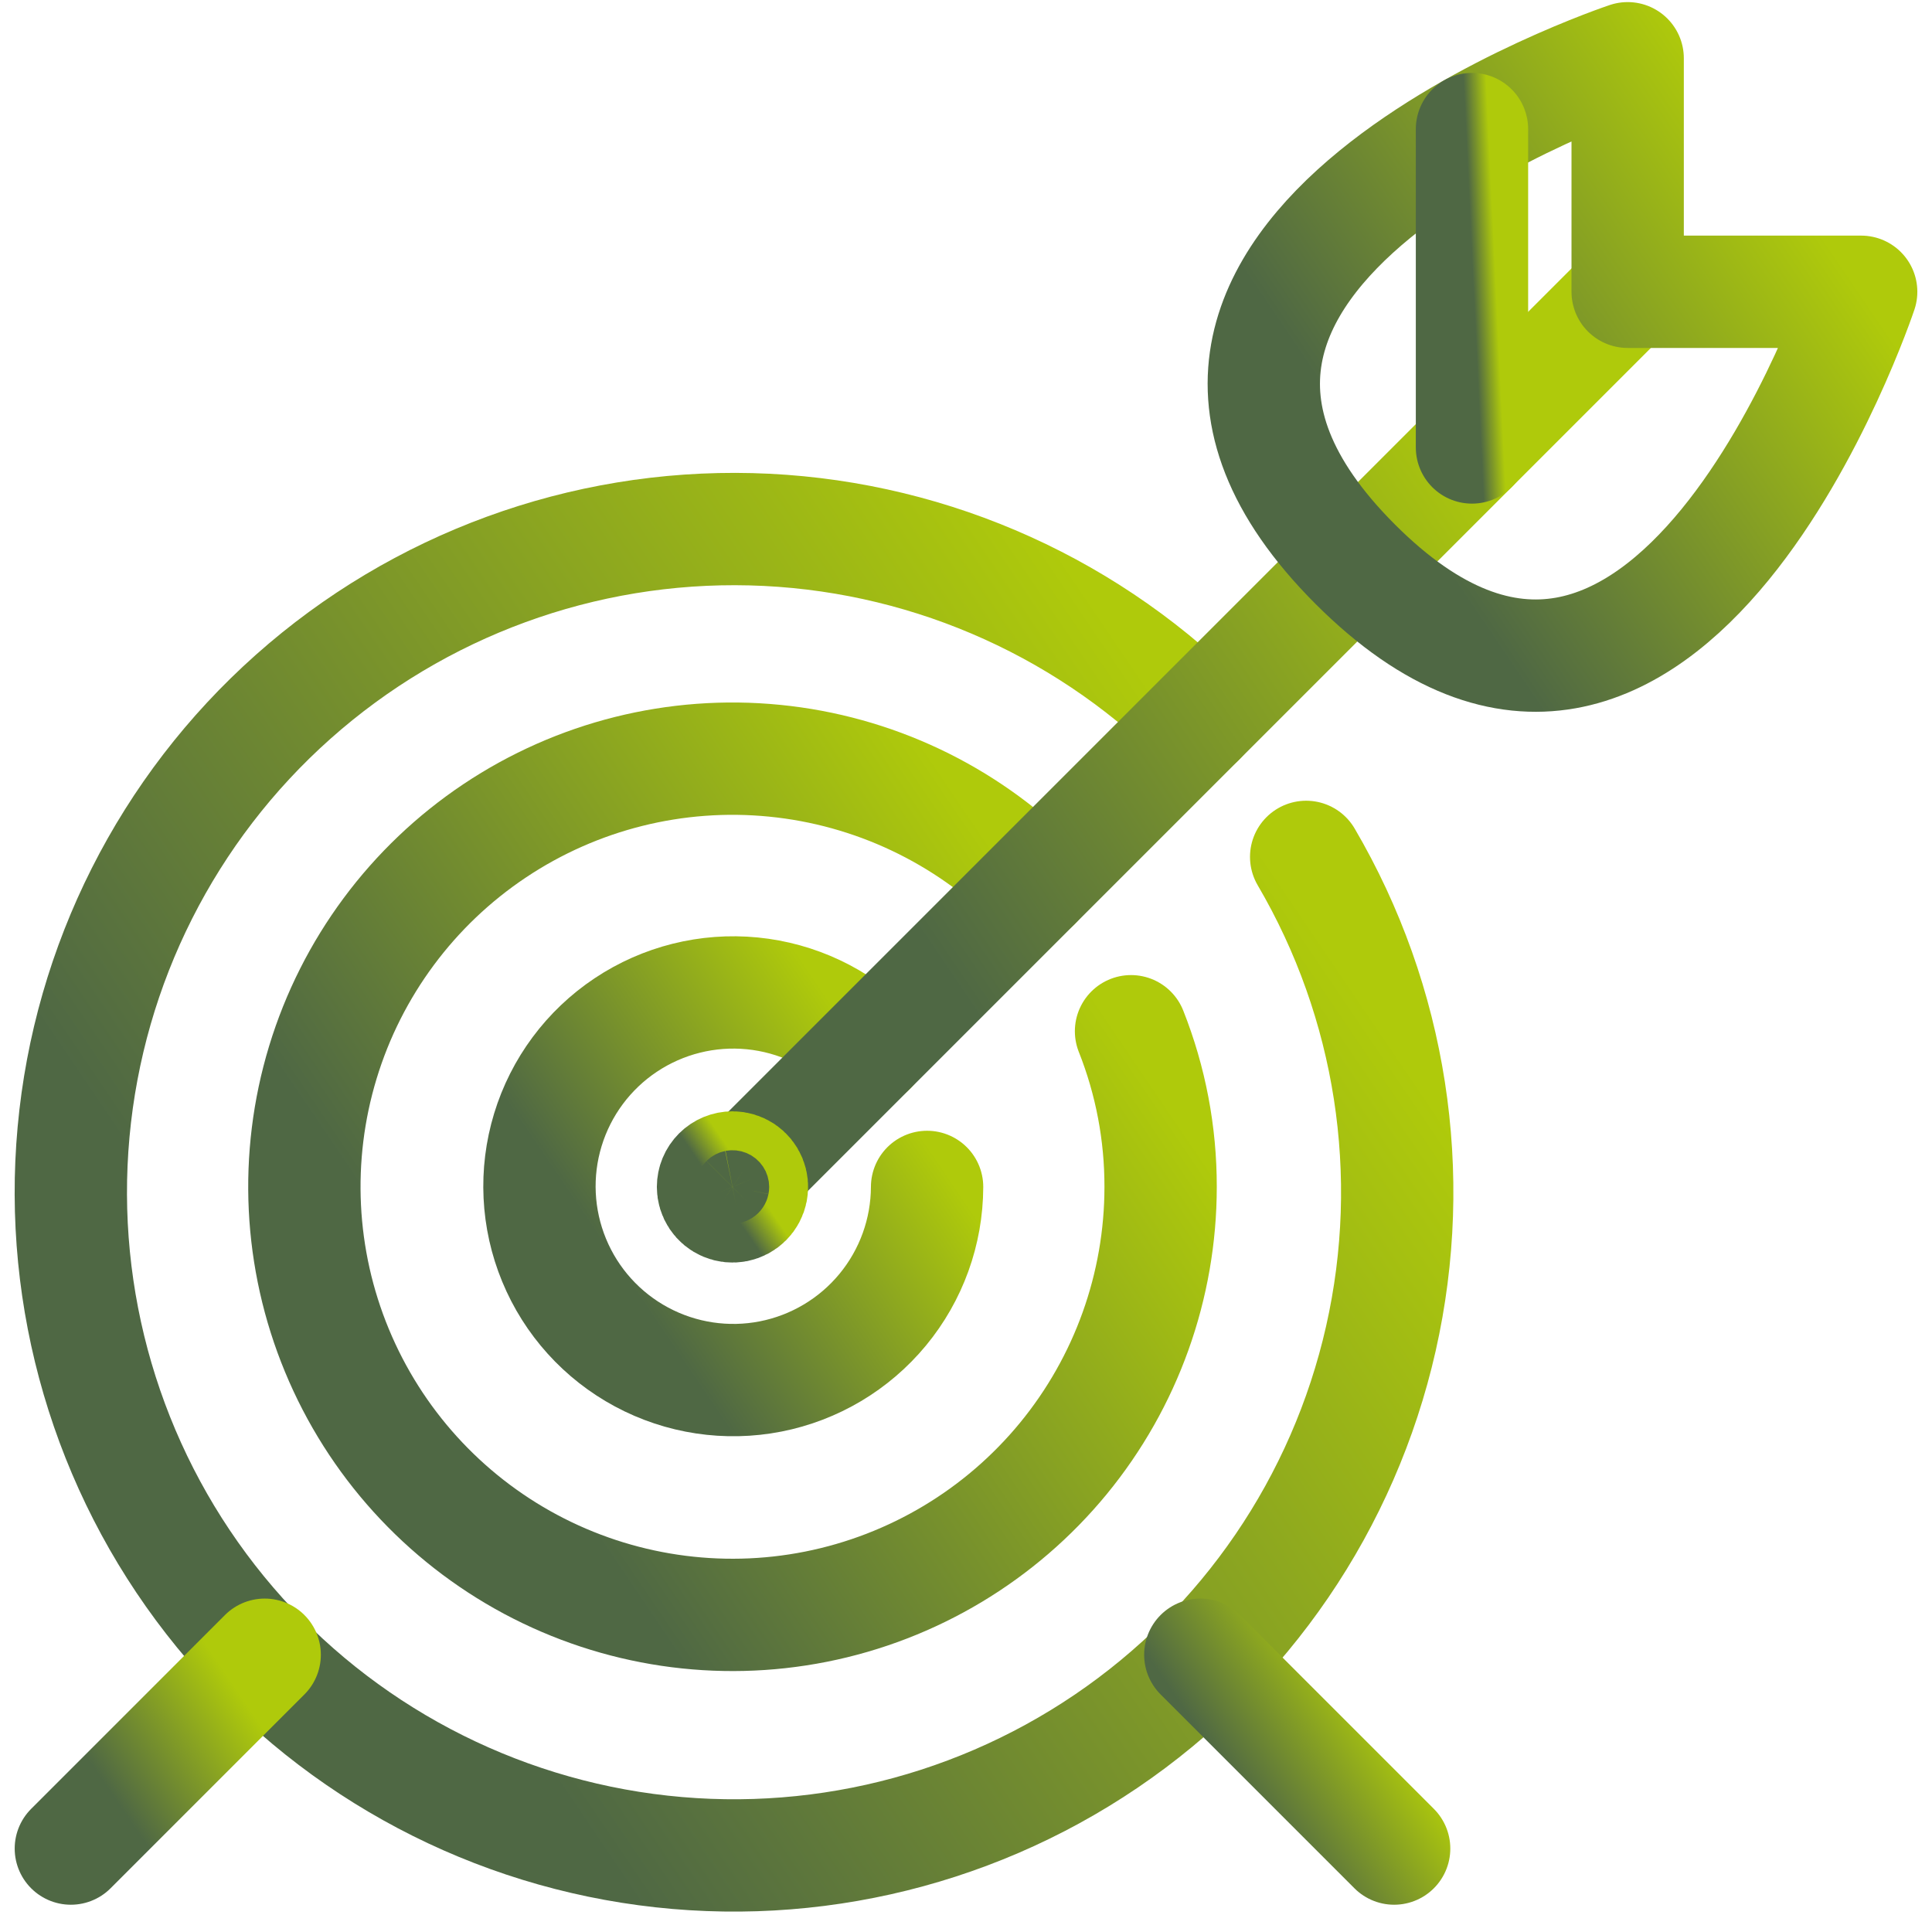 <?xml version="1.0" encoding="UTF-8"?>
<svg xmlns="http://www.w3.org/2000/svg" width="86" height="86" viewBox="0 0 86 86" fill="none">
  <path d="M41.268 52.834C41.262 54.829 40.564 56.76 39.294 58.298C38.024 59.836 36.26 60.886 34.303 61.271C32.346 61.655 30.316 61.349 28.558 60.405C26.801 59.462 25.425 57.938 24.665 56.094C23.904 54.25 23.806 52.2 24.387 50.292C24.968 48.383 26.192 46.735 27.852 45.628C29.511 44.521 31.502 44.023 33.487 44.218C35.472 44.414 37.328 45.291 38.739 46.701" stroke="url(#paint0_linear_79_3707)" stroke-width="5" stroke-linecap="round" stroke-linejoin="round"></path>
  <path d="M50.346 45.904C51.221 48.11 51.667 50.462 51.663 52.834C51.662 57.243 50.132 61.515 47.334 64.922C44.535 68.329 40.642 70.661 36.318 71.52C31.994 72.379 27.505 71.711 23.617 69.632C19.73 67.552 16.683 64.189 14.998 60.115C13.311 56.042 13.09 51.51 14.371 47.291C15.652 43.072 18.356 39.428 22.022 36.98C25.689 34.531 30.091 33.429 34.479 33.863C38.866 34.296 42.968 36.237 46.084 39.355" stroke="url(#paint1_linear_79_3707)" stroke-width="5" stroke-linecap="round" stroke-linejoin="round"></path>
  <path d="M58.142 38.143C61.932 44.608 63.121 52.273 61.468 59.583C59.815 66.893 55.443 73.3 49.24 77.506C43.037 81.711 35.467 83.4 28.064 82.23C20.662 81.06 13.982 77.118 9.378 71.204C4.775 65.291 2.593 57.847 3.275 50.384C3.957 42.921 7.452 35.996 13.051 31.015C18.651 26.034 25.935 23.368 33.427 23.559C40.919 23.75 48.057 26.784 53.395 32.044" stroke="url(#paint2_linear_79_3707)" stroke-width="5" stroke-linecap="round" stroke-linejoin="round"></path>
  <path d="M32.605 52.834L72.452 12.987" stroke="url(#paint3_linear_79_3707)" stroke-width="5" stroke-linecap="round" stroke-linejoin="round"></path>
  <path d="M72.453 12.988H82.847C82.847 12.988 74.185 38.975 60.326 25.115C46.466 11.255 72.453 2.593 72.453 2.593V12.988Z" stroke="url(#paint4_linear_79_3707)" stroke-width="5" stroke-linecap="round" stroke-linejoin="round"></path>
  <path d="M65.523 19.918V5.746" stroke="url(#paint5_linear_79_3707)" stroke-width="5" stroke-linecap="round" stroke-linejoin="round"></path>
  <path d="M3.154 82.286L11.782 73.658" stroke="url(#paint6_linear_79_3707)" stroke-width="5" stroke-linecap="round" stroke-linejoin="round"></path>
  <path d="M53.43 73.658L62.058 82.286" stroke="url(#paint7_linear_79_3707)" stroke-width="5" stroke-linecap="round" stroke-linejoin="round"></path>
  <path d="M32.606 51.968C32.777 51.968 32.944 52.019 33.087 52.114C33.229 52.209 33.34 52.344 33.406 52.503C33.471 52.661 33.489 52.835 33.455 53.003C33.422 53.171 33.339 53.325 33.218 53.447C33.097 53.568 32.943 53.65 32.775 53.684C32.606 53.717 32.432 53.7 32.274 53.634C32.116 53.569 31.98 53.458 31.885 53.315C31.79 53.173 31.739 53.005 31.739 52.834C31.739 52.604 31.831 52.384 31.993 52.222C32.156 52.059 32.376 51.968 32.606 51.968Z" stroke="url(#paint8_linear_79_3707)" stroke-width="5" stroke-linecap="round" stroke-linejoin="round"></path>
  <defs>
    <linearGradient id="paint0_linear_79_3707" x1="27.796" y1="56.787" x2="39.742" y2="48.69" gradientUnits="userSpaceOnUse">
      <stop stop-color="#4F6844"></stop>
      <stop offset="1" stop-color="#AFCA0B"></stop>
    </linearGradient>
    <linearGradient id="paint1_linear_79_3707" x1="21.905" y1="61.623" x2="48.291" y2="43.739" gradientUnits="userSpaceOnUse">
      <stop stop-color="#4F6844"></stop>
      <stop offset="1" stop-color="#AFCA0B"></stop>
    </linearGradient>
    <linearGradient id="paint2_linear_79_3707" x1="16.096" y1="66.696" x2="56.972" y2="38.992" gradientUnits="userSpaceOnUse">
      <stop stop-color="#4F6844"></stop>
      <stop offset="1" stop-color="#AFCA0B"></stop>
    </linearGradient>
    <linearGradient id="paint3_linear_79_3707" x1="41.341" y1="42.106" x2="68.927" y2="23.409" gradientUnits="userSpaceOnUse">
      <stop stop-color="#4F6844"></stop>
      <stop offset="1" stop-color="#AFCA0B"></stop>
    </linearGradient>
    <linearGradient id="paint4_linear_79_3707" x1="62.086" y1="22.025" x2="80.495" y2="9.548" gradientUnits="userSpaceOnUse">
      <stop stop-color="#4F6844"></stop>
      <stop offset="1" stop-color="#AFCA0B"></stop>
    </linearGradient>
    <linearGradient id="paint5_linear_79_3707" x1="65.742" y1="16.102" x2="66.75" y2="16.054" gradientUnits="userSpaceOnUse">
      <stop stop-color="#4F6844"></stop>
      <stop offset="1" stop-color="#AFCA0B"></stop>
    </linearGradient>
    <linearGradient id="paint6_linear_79_3707" x1="5.046" y1="79.963" x2="11.019" y2="75.915" gradientUnits="userSpaceOnUse">
      <stop stop-color="#4F6844"></stop>
      <stop offset="1" stop-color="#AFCA0B"></stop>
    </linearGradient>
    <linearGradient id="paint7_linear_79_3707" x1="55.322" y1="79.963" x2="61.295" y2="75.915" gradientUnits="userSpaceOnUse">
      <stop stop-color="#4F6844"></stop>
      <stop offset="1" stop-color="#AFCA0B"></stop>
    </linearGradient>
    <linearGradient id="paint8_linear_79_3707" x1="32.119" y1="53.234" x2="33.319" y2="52.421" gradientUnits="userSpaceOnUse">
      <stop stop-color="#4F6844"></stop>
      <stop offset="1" stop-color="#AFCA0B"></stop>
    </linearGradient>
  </defs>
</svg>
